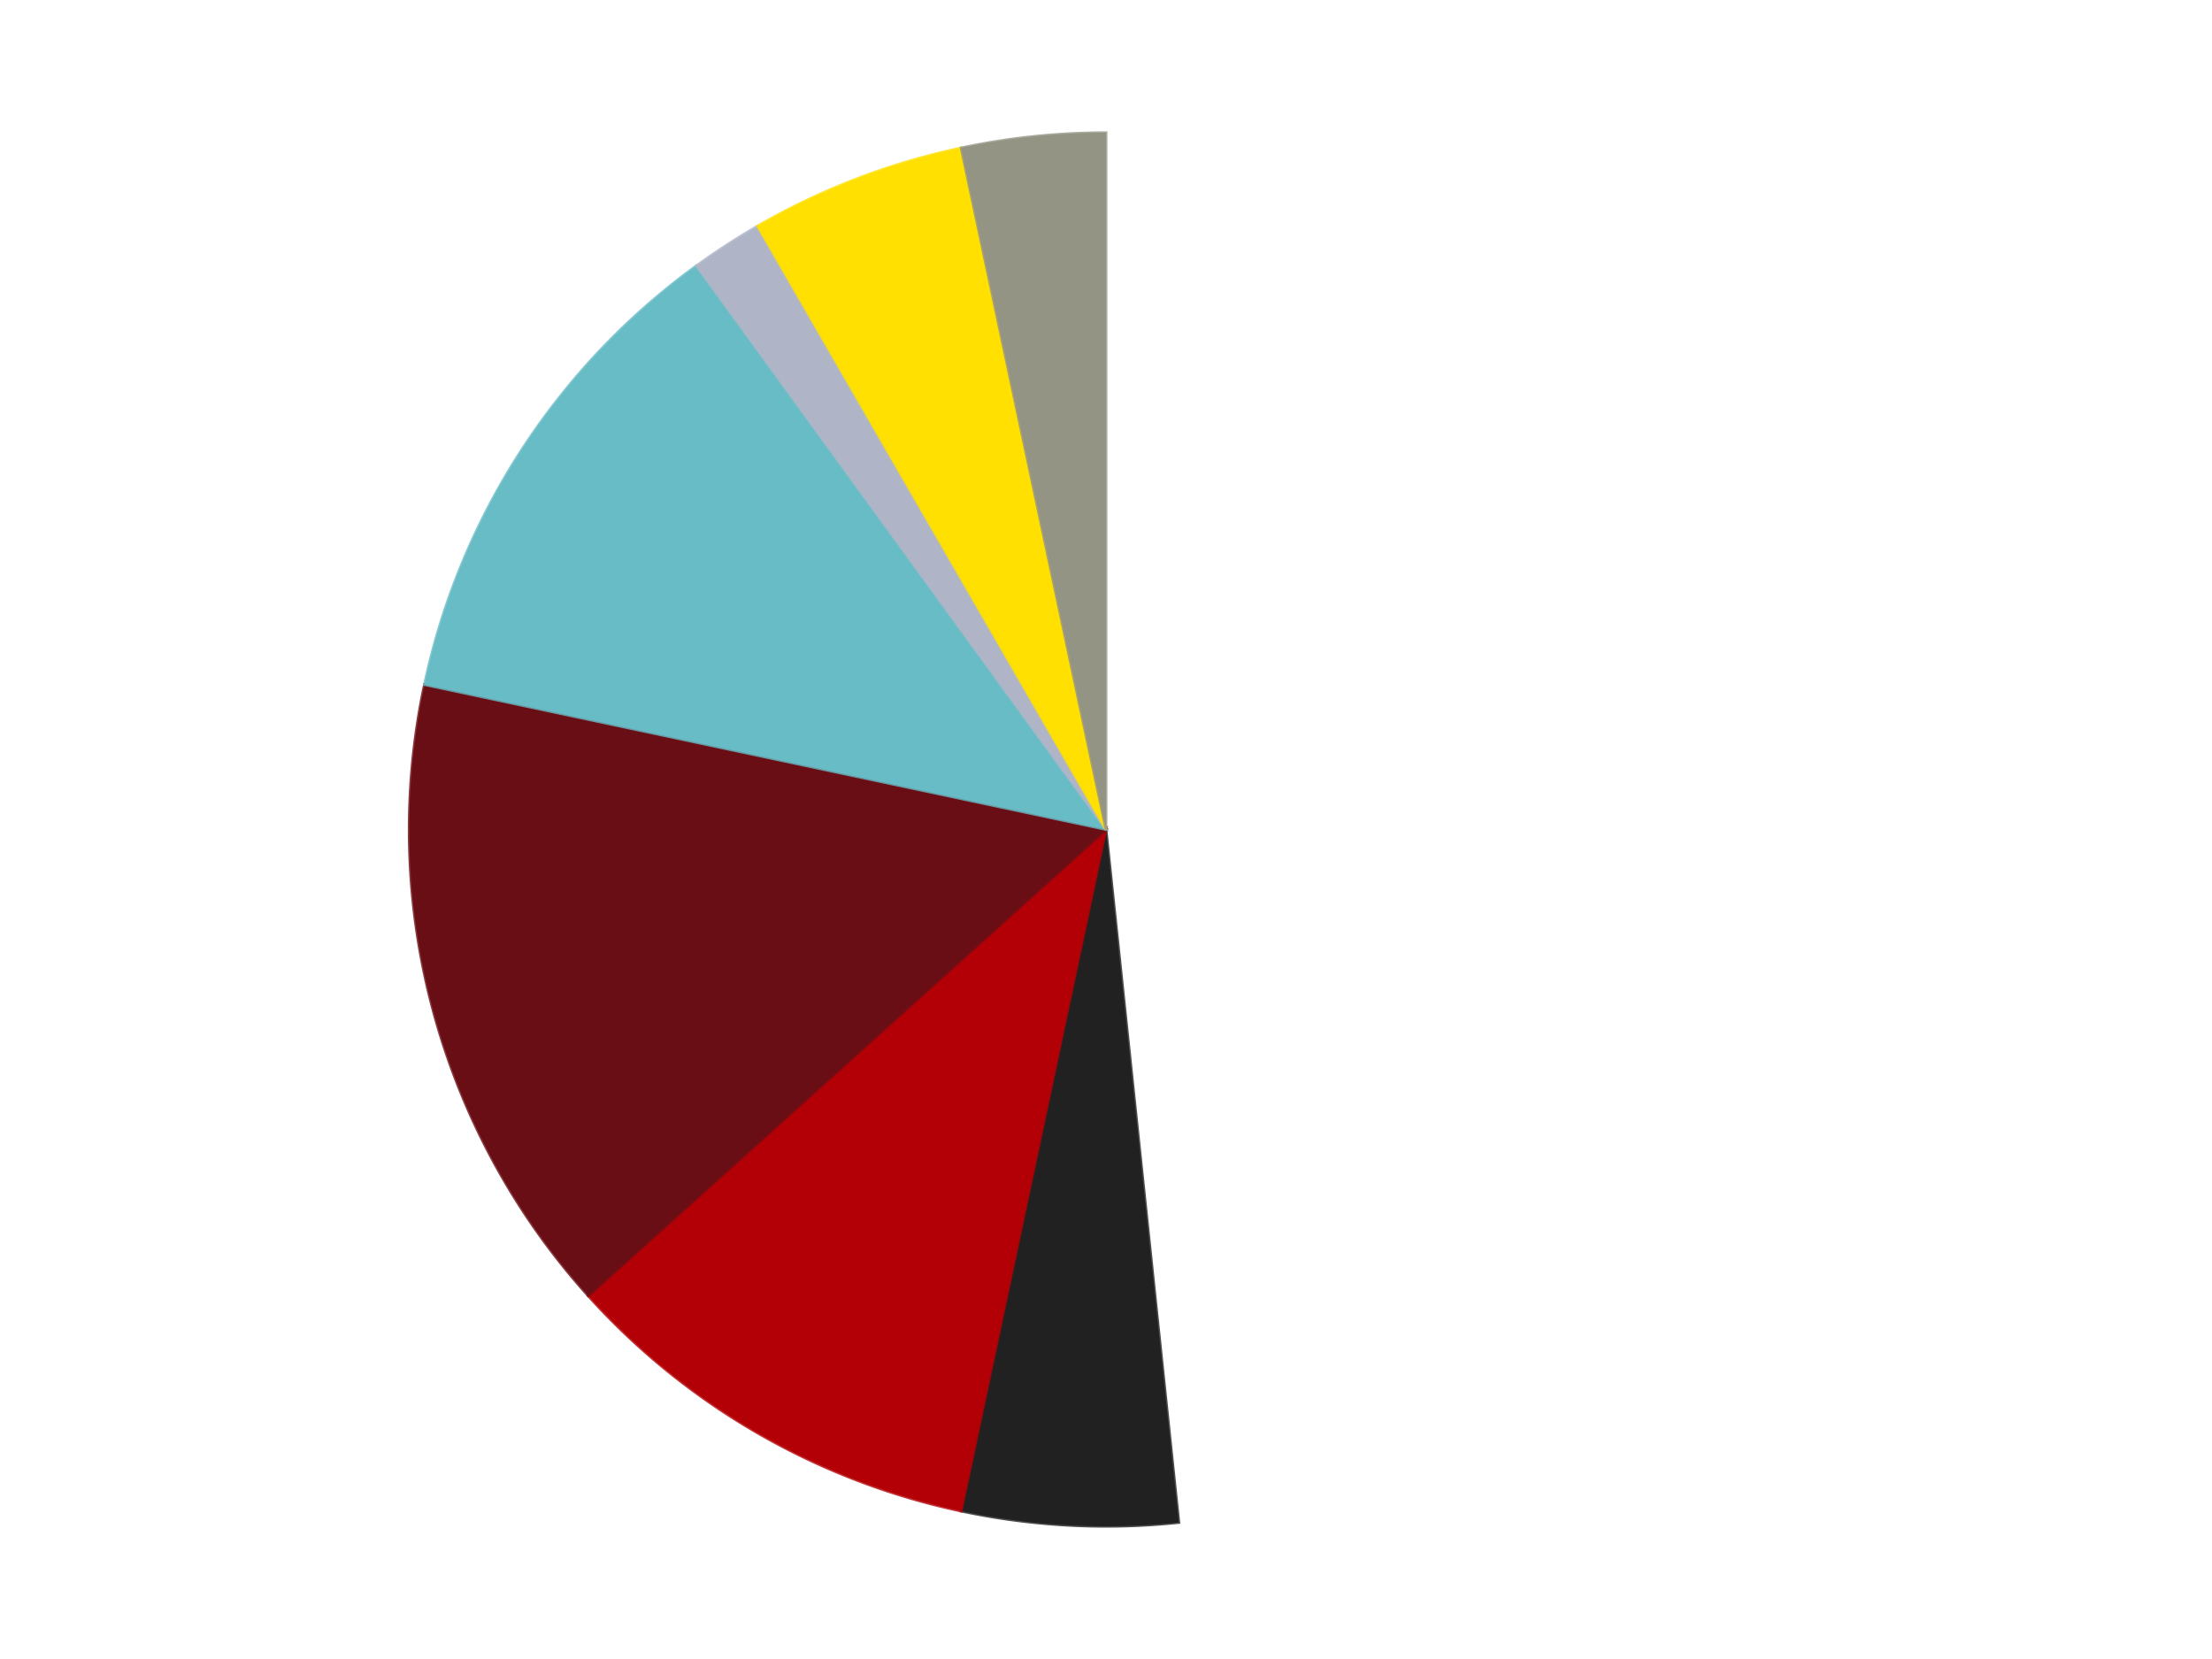 <?xml version='1.0' encoding='utf-8'?>
<svg xmlns="http://www.w3.org/2000/svg" xmlns:xlink="http://www.w3.org/1999/xlink" id="chart-3bc503d4-8c62-4571-89e0-5d72284e9585" class="pygal-chart" viewBox="0 0 800 600"><!--Generated with pygal 3.0.4 (lxml) ©Kozea 2012-2016 on 2024-07-06--><!--http://pygal.org--><!--http://github.com/Kozea/pygal--><defs><style type="text/css">#chart-3bc503d4-8c62-4571-89e0-5d72284e9585{-webkit-user-select:none;-webkit-font-smoothing:antialiased;font-family:Consolas,"Liberation Mono",Menlo,Courier,monospace}#chart-3bc503d4-8c62-4571-89e0-5d72284e9585 .title{font-family:Consolas,"Liberation Mono",Menlo,Courier,monospace;font-size:16px}#chart-3bc503d4-8c62-4571-89e0-5d72284e9585 .legends .legend text{font-family:Consolas,"Liberation Mono",Menlo,Courier,monospace;font-size:14px}#chart-3bc503d4-8c62-4571-89e0-5d72284e9585 .axis text{font-family:Consolas,"Liberation Mono",Menlo,Courier,monospace;font-size:10px}#chart-3bc503d4-8c62-4571-89e0-5d72284e9585 .axis text.major{font-family:Consolas,"Liberation Mono",Menlo,Courier,monospace;font-size:10px}#chart-3bc503d4-8c62-4571-89e0-5d72284e9585 .text-overlay text.value{font-family:Consolas,"Liberation Mono",Menlo,Courier,monospace;font-size:16px}#chart-3bc503d4-8c62-4571-89e0-5d72284e9585 .text-overlay text.label{font-family:Consolas,"Liberation Mono",Menlo,Courier,monospace;font-size:10px}#chart-3bc503d4-8c62-4571-89e0-5d72284e9585 .tooltip{font-family:Consolas,"Liberation Mono",Menlo,Courier,monospace;font-size:14px}#chart-3bc503d4-8c62-4571-89e0-5d72284e9585 text.no_data{font-family:Consolas,"Liberation Mono",Menlo,Courier,monospace;font-size:64px}
#chart-3bc503d4-8c62-4571-89e0-5d72284e9585{background-color:transparent}#chart-3bc503d4-8c62-4571-89e0-5d72284e9585 path,#chart-3bc503d4-8c62-4571-89e0-5d72284e9585 line,#chart-3bc503d4-8c62-4571-89e0-5d72284e9585 rect,#chart-3bc503d4-8c62-4571-89e0-5d72284e9585 circle{-webkit-transition:150ms;-moz-transition:150ms;transition:150ms}#chart-3bc503d4-8c62-4571-89e0-5d72284e9585 .graph &gt; .background{fill:transparent}#chart-3bc503d4-8c62-4571-89e0-5d72284e9585 .plot &gt; .background{fill:transparent}#chart-3bc503d4-8c62-4571-89e0-5d72284e9585 .graph{fill:rgba(0,0,0,.87)}#chart-3bc503d4-8c62-4571-89e0-5d72284e9585 text.no_data{fill:rgba(0,0,0,1)}#chart-3bc503d4-8c62-4571-89e0-5d72284e9585 .title{fill:rgba(0,0,0,1)}#chart-3bc503d4-8c62-4571-89e0-5d72284e9585 .legends .legend text{fill:rgba(0,0,0,.87)}#chart-3bc503d4-8c62-4571-89e0-5d72284e9585 .legends .legend:hover text{fill:rgba(0,0,0,1)}#chart-3bc503d4-8c62-4571-89e0-5d72284e9585 .axis .line{stroke:rgba(0,0,0,1)}#chart-3bc503d4-8c62-4571-89e0-5d72284e9585 .axis .guide.line{stroke:rgba(0,0,0,.54)}#chart-3bc503d4-8c62-4571-89e0-5d72284e9585 .axis .major.line{stroke:rgba(0,0,0,.87)}#chart-3bc503d4-8c62-4571-89e0-5d72284e9585 .axis text.major{fill:rgba(0,0,0,1)}#chart-3bc503d4-8c62-4571-89e0-5d72284e9585 .axis.y .guides:hover .guide.line,#chart-3bc503d4-8c62-4571-89e0-5d72284e9585 .line-graph .axis.x .guides:hover .guide.line,#chart-3bc503d4-8c62-4571-89e0-5d72284e9585 .stackedline-graph .axis.x .guides:hover .guide.line,#chart-3bc503d4-8c62-4571-89e0-5d72284e9585 .xy-graph .axis.x .guides:hover .guide.line{stroke:rgba(0,0,0,1)}#chart-3bc503d4-8c62-4571-89e0-5d72284e9585 .axis .guides:hover text{fill:rgba(0,0,0,1)}#chart-3bc503d4-8c62-4571-89e0-5d72284e9585 .reactive{fill-opacity:1.0;stroke-opacity:.8;stroke-width:1}#chart-3bc503d4-8c62-4571-89e0-5d72284e9585 .ci{stroke:rgba(0,0,0,.87)}#chart-3bc503d4-8c62-4571-89e0-5d72284e9585 .reactive.active,#chart-3bc503d4-8c62-4571-89e0-5d72284e9585 .active .reactive{fill-opacity:0.6;stroke-opacity:.9;stroke-width:4}#chart-3bc503d4-8c62-4571-89e0-5d72284e9585 .ci .reactive.active{stroke-width:1.5}#chart-3bc503d4-8c62-4571-89e0-5d72284e9585 .series text{fill:rgba(0,0,0,1)}#chart-3bc503d4-8c62-4571-89e0-5d72284e9585 .tooltip rect{fill:transparent;stroke:rgba(0,0,0,1);-webkit-transition:opacity 150ms;-moz-transition:opacity 150ms;transition:opacity 150ms}#chart-3bc503d4-8c62-4571-89e0-5d72284e9585 .tooltip .label{fill:rgba(0,0,0,.87)}#chart-3bc503d4-8c62-4571-89e0-5d72284e9585 .tooltip .label{fill:rgba(0,0,0,.87)}#chart-3bc503d4-8c62-4571-89e0-5d72284e9585 .tooltip .legend{font-size:.8em;fill:rgba(0,0,0,.54)}#chart-3bc503d4-8c62-4571-89e0-5d72284e9585 .tooltip .x_label{font-size:.6em;fill:rgba(0,0,0,1)}#chart-3bc503d4-8c62-4571-89e0-5d72284e9585 .tooltip .xlink{font-size:.5em;text-decoration:underline}#chart-3bc503d4-8c62-4571-89e0-5d72284e9585 .tooltip .value{font-size:1.5em}#chart-3bc503d4-8c62-4571-89e0-5d72284e9585 .bound{font-size:.5em}#chart-3bc503d4-8c62-4571-89e0-5d72284e9585 .max-value{font-size:.75em;fill:rgba(0,0,0,.54)}#chart-3bc503d4-8c62-4571-89e0-5d72284e9585 .map-element{fill:transparent;stroke:rgba(0,0,0,.54) !important}#chart-3bc503d4-8c62-4571-89e0-5d72284e9585 .map-element .reactive{fill-opacity:inherit;stroke-opacity:inherit}#chart-3bc503d4-8c62-4571-89e0-5d72284e9585 .color-0,#chart-3bc503d4-8c62-4571-89e0-5d72284e9585 .color-0 a:visited{stroke:#F44336;fill:#F44336}#chart-3bc503d4-8c62-4571-89e0-5d72284e9585 .color-1,#chart-3bc503d4-8c62-4571-89e0-5d72284e9585 .color-1 a:visited{stroke:#3F51B5;fill:#3F51B5}#chart-3bc503d4-8c62-4571-89e0-5d72284e9585 .color-2,#chart-3bc503d4-8c62-4571-89e0-5d72284e9585 .color-2 a:visited{stroke:#009688;fill:#009688}#chart-3bc503d4-8c62-4571-89e0-5d72284e9585 .color-3,#chart-3bc503d4-8c62-4571-89e0-5d72284e9585 .color-3 a:visited{stroke:#FFC107;fill:#FFC107}#chart-3bc503d4-8c62-4571-89e0-5d72284e9585 .color-4,#chart-3bc503d4-8c62-4571-89e0-5d72284e9585 .color-4 a:visited{stroke:#FF5722;fill:#FF5722}#chart-3bc503d4-8c62-4571-89e0-5d72284e9585 .color-5,#chart-3bc503d4-8c62-4571-89e0-5d72284e9585 .color-5 a:visited{stroke:#9C27B0;fill:#9C27B0}#chart-3bc503d4-8c62-4571-89e0-5d72284e9585 .color-6,#chart-3bc503d4-8c62-4571-89e0-5d72284e9585 .color-6 a:visited{stroke:#03A9F4;fill:#03A9F4}#chart-3bc503d4-8c62-4571-89e0-5d72284e9585 .color-7,#chart-3bc503d4-8c62-4571-89e0-5d72284e9585 .color-7 a:visited{stroke:#8BC34A;fill:#8BC34A}#chart-3bc503d4-8c62-4571-89e0-5d72284e9585 .text-overlay .color-0 text{fill:black}#chart-3bc503d4-8c62-4571-89e0-5d72284e9585 .text-overlay .color-1 text{fill:black}#chart-3bc503d4-8c62-4571-89e0-5d72284e9585 .text-overlay .color-2 text{fill:black}#chart-3bc503d4-8c62-4571-89e0-5d72284e9585 .text-overlay .color-3 text{fill:black}#chart-3bc503d4-8c62-4571-89e0-5d72284e9585 .text-overlay .color-4 text{fill:black}#chart-3bc503d4-8c62-4571-89e0-5d72284e9585 .text-overlay .color-5 text{fill:black}#chart-3bc503d4-8c62-4571-89e0-5d72284e9585 .text-overlay .color-6 text{fill:black}#chart-3bc503d4-8c62-4571-89e0-5d72284e9585 .text-overlay .color-7 text{fill:black}
#chart-3bc503d4-8c62-4571-89e0-5d72284e9585 text.no_data{text-anchor:middle}#chart-3bc503d4-8c62-4571-89e0-5d72284e9585 .guide.line{fill:none}#chart-3bc503d4-8c62-4571-89e0-5d72284e9585 .centered{text-anchor:middle}#chart-3bc503d4-8c62-4571-89e0-5d72284e9585 .title{text-anchor:middle}#chart-3bc503d4-8c62-4571-89e0-5d72284e9585 .legends .legend text{fill-opacity:1}#chart-3bc503d4-8c62-4571-89e0-5d72284e9585 .axis.x text{text-anchor:middle}#chart-3bc503d4-8c62-4571-89e0-5d72284e9585 .axis.x:not(.web) text[transform]{text-anchor:start}#chart-3bc503d4-8c62-4571-89e0-5d72284e9585 .axis.x:not(.web) text[transform].backwards{text-anchor:end}#chart-3bc503d4-8c62-4571-89e0-5d72284e9585 .axis.y text{text-anchor:end}#chart-3bc503d4-8c62-4571-89e0-5d72284e9585 .axis.y text[transform].backwards{text-anchor:start}#chart-3bc503d4-8c62-4571-89e0-5d72284e9585 .axis.y2 text{text-anchor:start}#chart-3bc503d4-8c62-4571-89e0-5d72284e9585 .axis.y2 text[transform].backwards{text-anchor:end}#chart-3bc503d4-8c62-4571-89e0-5d72284e9585 .axis .guide.line{stroke-dasharray:4,4;stroke:black}#chart-3bc503d4-8c62-4571-89e0-5d72284e9585 .axis .major.guide.line{stroke-dasharray:6,6;stroke:black}#chart-3bc503d4-8c62-4571-89e0-5d72284e9585 .horizontal .axis.y .guide.line,#chart-3bc503d4-8c62-4571-89e0-5d72284e9585 .horizontal .axis.y2 .guide.line,#chart-3bc503d4-8c62-4571-89e0-5d72284e9585 .vertical .axis.x .guide.line{opacity:0}#chart-3bc503d4-8c62-4571-89e0-5d72284e9585 .horizontal .axis.always_show .guide.line,#chart-3bc503d4-8c62-4571-89e0-5d72284e9585 .vertical .axis.always_show .guide.line{opacity:1 !important}#chart-3bc503d4-8c62-4571-89e0-5d72284e9585 .axis.y .guides:hover .guide.line,#chart-3bc503d4-8c62-4571-89e0-5d72284e9585 .axis.y2 .guides:hover .guide.line,#chart-3bc503d4-8c62-4571-89e0-5d72284e9585 .axis.x .guides:hover .guide.line{opacity:1}#chart-3bc503d4-8c62-4571-89e0-5d72284e9585 .axis .guides:hover text{opacity:1}#chart-3bc503d4-8c62-4571-89e0-5d72284e9585 .nofill{fill:none}#chart-3bc503d4-8c62-4571-89e0-5d72284e9585 .subtle-fill{fill-opacity:.2}#chart-3bc503d4-8c62-4571-89e0-5d72284e9585 .dot{stroke-width:1px;fill-opacity:1;stroke-opacity:1}#chart-3bc503d4-8c62-4571-89e0-5d72284e9585 .dot.active{stroke-width:5px}#chart-3bc503d4-8c62-4571-89e0-5d72284e9585 .dot.negative{fill:transparent}#chart-3bc503d4-8c62-4571-89e0-5d72284e9585 text,#chart-3bc503d4-8c62-4571-89e0-5d72284e9585 tspan{stroke:none !important}#chart-3bc503d4-8c62-4571-89e0-5d72284e9585 .series text.active{opacity:1}#chart-3bc503d4-8c62-4571-89e0-5d72284e9585 .tooltip rect{fill-opacity:.95;stroke-width:.5}#chart-3bc503d4-8c62-4571-89e0-5d72284e9585 .tooltip text{fill-opacity:1}#chart-3bc503d4-8c62-4571-89e0-5d72284e9585 .showable{visibility:hidden}#chart-3bc503d4-8c62-4571-89e0-5d72284e9585 .showable.shown{visibility:visible}#chart-3bc503d4-8c62-4571-89e0-5d72284e9585 .gauge-background{fill:rgba(229,229,229,1);stroke:none}#chart-3bc503d4-8c62-4571-89e0-5d72284e9585 .bg-lines{stroke:transparent;stroke-width:2px}</style><script type="text/javascript">window.pygal = window.pygal || {};window.pygal.config = window.pygal.config || {};window.pygal.config['3bc503d4-8c62-4571-89e0-5d72284e9585'] = {"allow_interruptions": false, "box_mode": "extremes", "classes": ["pygal-chart"], "css": ["file://style.css", "file://graph.css"], "defs": [], "disable_xml_declaration": false, "dots_size": 2.5, "dynamic_print_values": false, "explicit_size": false, "fill": false, "force_uri_protocol": "https", "formatter": null, "half_pie": false, "height": 600, "include_x_axis": false, "inner_radius": 0, "interpolate": null, "interpolation_parameters": {}, "interpolation_precision": 250, "inverse_y_axis": false, "js": ["//kozea.github.io/pygal.js/2.0.x/pygal-tooltips.min.js"], "legend_at_bottom": false, "legend_at_bottom_columns": null, "legend_box_size": 12, "logarithmic": false, "margin": 20, "margin_bottom": null, "margin_left": null, "margin_right": null, "margin_top": null, "max_scale": 16, "min_scale": 4, "missing_value_fill_truncation": "x", "no_data_text": "No data", "no_prefix": false, "order_min": null, "pretty_print": false, "print_labels": false, "print_values": false, "print_values_position": "center", "print_zeroes": true, "range": null, "rounded_bars": null, "secondary_range": null, "show_dots": true, "show_legend": false, "show_minor_x_labels": true, "show_minor_y_labels": true, "show_only_major_dots": false, "show_x_guides": false, "show_x_labels": true, "show_y_guides": true, "show_y_labels": true, "spacing": 10, "stack_from_top": false, "strict": false, "stroke": true, "stroke_style": null, "style": {"background": "transparent", "ci_colors": [], "colors": ["#F44336", "#3F51B5", "#009688", "#FFC107", "#FF5722", "#9C27B0", "#03A9F4", "#8BC34A", "#FF9800", "#E91E63", "#2196F3", "#4CAF50", "#FFEB3B", "#673AB7", "#00BCD4", "#CDDC39", "#9E9E9E", "#607D8B"], "dot_opacity": "1", "font_family": "Consolas, \"Liberation Mono\", Menlo, Courier, monospace", "foreground": "rgba(0, 0, 0, .87)", "foreground_strong": "rgba(0, 0, 0, 1)", "foreground_subtle": "rgba(0, 0, 0, .54)", "guide_stroke_color": "black", "guide_stroke_dasharray": "4,4", "label_font_family": "Consolas, \"Liberation Mono\", Menlo, Courier, monospace", "label_font_size": 10, "legend_font_family": "Consolas, \"Liberation Mono\", Menlo, Courier, monospace", "legend_font_size": 14, "major_guide_stroke_color": "black", "major_guide_stroke_dasharray": "6,6", "major_label_font_family": "Consolas, \"Liberation Mono\", Menlo, Courier, monospace", "major_label_font_size": 10, "no_data_font_family": "Consolas, \"Liberation Mono\", Menlo, Courier, monospace", "no_data_font_size": 64, "opacity": "1.0", "opacity_hover": "0.6", "plot_background": "transparent", "stroke_opacity": ".8", "stroke_opacity_hover": ".9", "stroke_width": "1", "stroke_width_hover": "4", "title_font_family": "Consolas, \"Liberation Mono\", Menlo, Courier, monospace", "title_font_size": 16, "tooltip_font_family": "Consolas, \"Liberation Mono\", Menlo, Courier, monospace", "tooltip_font_size": 14, "transition": "150ms", "value_background": "rgba(229, 229, 229, 1)", "value_colors": [], "value_font_family": "Consolas, \"Liberation Mono\", Menlo, Courier, monospace", "value_font_size": 16, "value_label_font_family": "Consolas, \"Liberation Mono\", Menlo, Courier, monospace", "value_label_font_size": 10}, "title": null, "tooltip_border_radius": 0, "tooltip_fancy_mode": true, "truncate_label": null, "truncate_legend": null, "width": 800, "x_label_rotation": 0, "x_labels": null, "x_labels_major": null, "x_labels_major_count": null, "x_labels_major_every": null, "x_title": null, "xrange": null, "y_label_rotation": 0, "y_labels": null, "y_labels_major": null, "y_labels_major_count": null, "y_labels_major_every": null, "y_title": null, "zero": 0, "legends": ["White", "Black", "Red", "Dark Red", "Trans-Light Blue", "Light Bluish Gray", "Yellow", "Trans-Black"]}</script><script type="text/javascript" xlink:href="https://kozea.github.io/pygal.js/2.0.x/pygal-tooltips.min.js"/></defs><title>Pygal</title><g class="graph pie-graph vertical"><rect x="0" y="0" width="800" height="600" class="background"/><g transform="translate(20, 20)" class="plot"><rect x="0" y="0" width="760" height="560" class="background"/><g class="series serie-0 color-0"><g class="slices"><g class="slice" style="fill: #FFFFFF; stroke: #FFFFFF"><path d="M380 28 A252 252 0 0 1 406.341 530.62 L380 280 A0 0 0 0 0 380 280 z" class="slice reactive tooltip-trigger"/><desc class="value">29</desc><desc class="x centered">505.8273213790763</desc><desc class="y centered">273.40566951338906</desc></g></g></g><g class="series serie-1 color-1"><g class="slices"><g class="slice" style="fill: #212121; stroke: #212121"><path d="M406.341 530.62 A252 252 0 0 1 327.606 526.493 L380 280 A0 0 0 0 0 380 280 z" class="slice reactive tooltip-trigger"/><desc class="value">3</desc><desc class="x centered">373.4056695133891</desc><desc class="y centered">405.8273213790763</desc></g></g></g><g class="series serie-2 color-2"><g class="slices"><g class="slice" style="fill: #B30006; stroke: #B30006"><path d="M327.606 526.493 A252 252 0 0 1 192.728 448.621 L380 280 A0 0 0 0 0 380 280 z" class="slice reactive tooltip-trigger"/><desc class="value">6</desc><desc class="x centered">317.00000000000006</desc><desc class="y centered">389.1192008768393</desc></g></g></g><g class="series serie-3 color-3"><g class="slices"><g class="slice" style="fill: #6A0E15; stroke: #6A0E15"><path d="M192.728 448.621 A252 252 0 0 1 133.507 227.606 L380 280 A0 0 0 0 0 380 280 z" class="slice reactive tooltip-trigger"/><desc class="value">9</desc><desc class="x centered">258.2933458875774</desc><desc class="y centered">312.6111996829176</desc></g></g></g><g class="series serie-4 color-4"><g class="slices"><g class="slice" style="fill: #68BCC5; stroke: #68BCC5"><path d="M133.507 227.606 A252 252 0 0 1 231.878 76.128 L380 280 A0 0 0 0 0 380 280 z" class="slice reactive tooltip-trigger"/><desc class="value">7</desc><desc class="x centered">274.3275084388765</desc><desc class="y centered">211.37548158810665</desc></g></g></g><g class="series serie-5 color-5"><g class="slices"><g class="slice" style="fill: #AFB5C7; stroke: #AFB5C7"><path d="M231.878 76.128 A252 252 0 0 1 254 61.762 L380 280 A0 0 0 0 0 380 280 z" class="slice reactive tooltip-trigger"/><desc class="value">1</desc><desc class="x centered">311.3754815881065</desc><desc class="y centered">174.32750843887663</desc></g></g></g><g class="series serie-6 color-6"><g class="slices"><g class="slice" style="fill: #FFE001; stroke: #FFE001"><path d="M254 61.762 A252 252 0 0 1 327.606 33.507 L380 280 A0 0 0 0 0 380 280 z" class="slice reactive tooltip-trigger"/><desc class="value">3</desc><desc class="x centered">334.845638357292</desc><desc class="y centered">162.36886626135265</desc></g></g></g><g class="series serie-7 color-7"><g class="slices"><g class="slice" style="fill: #939484; stroke: #939484"><path d="M327.606 33.507 A252 252 0 0 1 380 28 L380 280 A0 0 0 0 0 380 280 z" class="slice reactive tooltip-trigger"/><desc class="value">2</desc><desc class="x centered">366.82941362827546</desc><desc class="y centered">154.69024118359758</desc></g></g></g></g><g class="titles"/><g transform="translate(20, 20)" class="plot overlay"><g class="series serie-0 color-0"/><g class="series serie-1 color-1"/><g class="series serie-2 color-2"/><g class="series serie-3 color-3"/><g class="series serie-4 color-4"/><g class="series serie-5 color-5"/><g class="series serie-6 color-6"/><g class="series serie-7 color-7"/></g><g transform="translate(20, 20)" class="plot text-overlay"><g class="series serie-0 color-0"/><g class="series serie-1 color-1"/><g class="series serie-2 color-2"/><g class="series serie-3 color-3"/><g class="series serie-4 color-4"/><g class="series serie-5 color-5"/><g class="series serie-6 color-6"/><g class="series serie-7 color-7"/></g><g transform="translate(20, 20)" class="plot tooltip-overlay"><g transform="translate(0 0)" style="opacity: 0" class="tooltip"><rect rx="0" ry="0" width="0" height="0" class="tooltip-box"/><g class="text"/></g></g></g></svg>